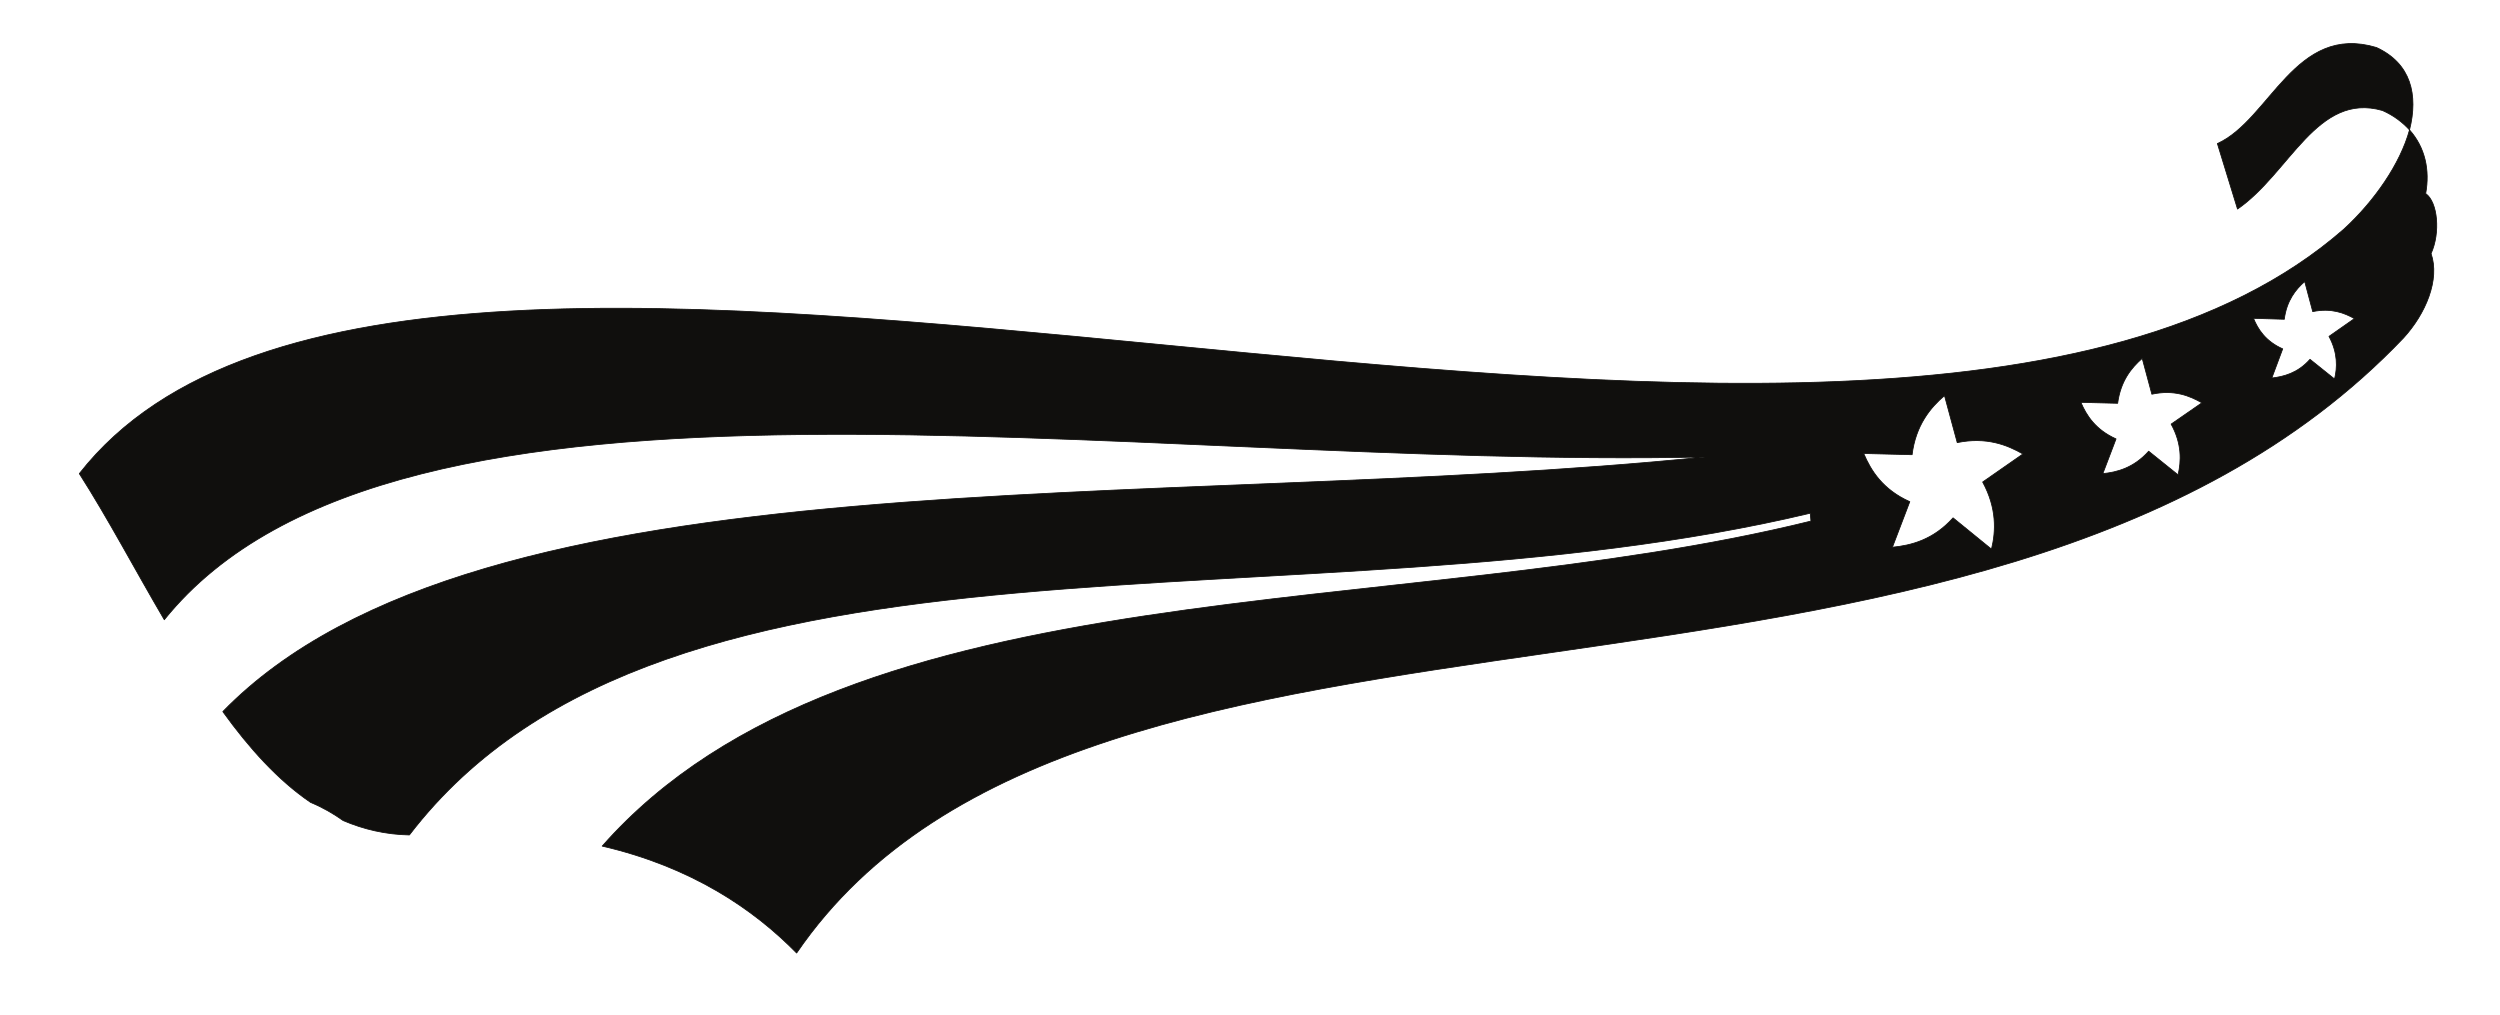 <?xml version="1.0" encoding="UTF-8"?>
<svg xmlns="http://www.w3.org/2000/svg" xmlns:xlink="http://www.w3.org/1999/xlink" width="372.5pt" height="151.25pt" viewBox="0 0 372.5 151.25" version="1.1">
<g id="surface1">
<path style="fill:none;stroke-width:0.12;stroke-linecap:butt;stroke-linejoin:round;stroke:rgb(6.476%,5.928%,5.235%);stroke-opacity:1;stroke-miterlimit:10;" d="M 0 0.001 C 2.352 -2.652 3.039 -5.999 2.41 -9.48 C 4.211 -10.761 4.621 -15.308 3.211 -18.421 C 4.551 -22.308 2.41 -27.378 -0.898 -30.999 C -63.91 -97.121 -197.039 -59.39 -240.32 -122.64 C -246.738 -116.089 -255.98 -109.808 -269.289 -106.71 C -232.109 -64.558 -150.512 -73.46 -89.187 -58.281 C -89.219 -57.871 -89.262 -57.492 -89.289 -57.109 C -164.93 -75.179 -259.5 -54.769 -298.019 -105.05 C -301.539 -104.98 -304.809 -104.218 -307.879 -102.91 C -309.328 -101.878 -310.922 -100.953 -312.75 -100.191 C -317.609 -96.878 -321.891 -92.121 -325.82 -86.671 C -287.539 -47.351 -187.102 -57.082 -104.98 -48.73 C -192.211 -50.589 -299.809 -29.871 -334.539 -72.98 C -338.891 -65.558 -342.961 -57.839 -347.199 -51.21 C -296.711 13.309 -80.461 -76.601 -9.789 -14.789 C -5.211 -10.589 -1.379 -5.031 0 0.001 Z M -74.461 -55.39 L -77.051 -62.179 C -74.32 -61.91 -70.98 -61.109 -68.012 -57.8 L -62.289 -62.46 C -61.629 -59.8 -61.488 -56.351 -63.602 -52.46 L -57.602 -48.281 C -59.937 -46.941 -63.051 -45.699 -67.391 -46.589 L -69.289 -39.589 C -71.391 -41.378 -73.57 -44.011 -74.117 -48.39 L -81.328 -48.21 C -80.262 -50.73 -78.5 -53.589 -74.461 -55.39 Z M -43.73 -46.039 L -45.699 -51.21 C -43.66 -51.011 -41.109 -50.39 -38.867 -47.871 L -34.488 -51.39 C -34.012 -49.39 -33.898 -46.769 -35.52 -43.832 L -30.937 -40.66 C -32.73 -39.628 -35.078 -38.66 -38.391 -39.378 L -39.828 -34.039 C -41.422 -35.421 -43.039 -37.378 -43.488 -40.73 L -48.969 -40.589 C -48.148 -42.519 -46.801 -44.66 -43.73 -46.039 Z M -18.898 -32.621 L -20.52 -36.968 C -18.828 -36.761 -16.687 -36.281 -14.828 -34.179 L -11.172 -37.109 C -10.762 -35.449 -10.66 -33.249 -12 -30.761 L -8.211 -28.109 C -9.687 -27.281 -11.66 -26.492 -14.422 -27.07 L -15.617 -22.589 C -16.93 -23.73 -18.309 -25.421 -18.66 -28.21 L -23.25 -28.07 C -22.59 -29.691 -21.449 -31.492 -18.898 -32.621 Z M -18.898 -32.621 " transform="matrix(1,0,0,-1,359.019,19.36)"/>
<path style=" stroke:none;fill-rule:evenodd;fill:rgb(6.476%,5.928%,5.235%);fill-opacity:1;" d="M 359.02 19.359 C 361.371 22.012 362.059 25.359 361.43 28.84 C 363.23 30.121 363.641 34.668 362.23 37.781 C 363.57 41.668 361.43 46.738 358.121 50.359 C 295.109 116.48 161.98 78.75 118.699 142 C 112.281 135.449 103.039 129.168 89.73 126.07 C 126.91 83.918 208.508 92.82 269.832 77.641 C 269.801 77.23 269.758 76.852 269.73 76.469 C 194.09 94.539 99.52 74.129 61 124.41 C 57.48 124.34 54.211 123.578 51.141 122.27 C 49.691 121.238 48.098 120.312 46.27 119.551 C 41.41 116.238 37.129 111.48 33.199 106.031 C 71.48 66.711 171.918 76.441 254.039 68.09 C 166.809 69.949 59.211 49.23 24.48 92.34 C 20.129 84.918 16.059 77.199 11.82 70.57 C 62.309 6.051 278.559 95.961 349.23 34.148 C 353.809 29.949 357.641 24.391 359.02 19.359 M 284.559 74.75 L 281.969 81.539 C 284.699 81.27 288.039 80.469 291.008 77.16 L 296.73 81.82 C 297.391 79.16 297.531 75.711 295.418 71.82 L 301.418 67.641 C 299.082 66.301 295.969 65.059 291.629 65.949 L 289.73 58.949 C 287.629 60.738 285.449 63.371 284.902 67.75 L 277.691 67.57 C 278.758 70.09 280.52 72.949 284.559 74.75 M 315.289 65.398 L 313.32 70.57 C 315.359 70.371 317.91 69.75 320.152 67.23 L 324.531 70.75 C 325.008 68.75 325.121 66.129 323.5 63.191 L 328.082 60.02 C 326.289 58.988 323.941 58.02 320.629 58.738 L 319.191 53.398 C 317.598 54.781 315.98 56.738 315.531 60.09 L 310.051 59.949 C 310.871 61.879 312.219 64.02 315.289 65.398 M 340.121 51.98 L 338.5 56.328 C 340.191 56.121 342.332 55.641 344.191 53.539 L 347.848 56.469 C 348.258 54.809 348.359 52.609 347.02 50.121 L 350.809 47.469 C 349.332 46.641 347.359 45.852 344.598 46.43 L 343.402 41.949 C 342.09 43.09 340.711 44.781 340.359 47.57 L 335.77 47.43 C 336.43 49.051 337.57 50.852 340.121 51.98 "/>
<path style="fill:none;stroke-width:0.12;stroke-linecap:butt;stroke-linejoin:round;stroke:rgb(6.476%,5.928%,5.235%);stroke-opacity:1;stroke-miterlimit:10;" d="M 0 0.001 C 1.313 5.211 0.238 9.899 -4.93 12.282 C -17.039 15.942 -20.801 1.489 -28.629 -2.031 L -25.629 -11.789 C -17.867 -6.449 -13.762 5.692 -4.039 2.899 C -2.309 2.141 -0.969 1.071 0 0.001 Z M 0 0.001 " transform="matrix(1,0,0,-1,359.019,19.36)"/>
<path style=" stroke:none;fill-rule:evenodd;fill:rgb(6.476%,5.928%,5.235%);fill-opacity:1;" d="M 359.02 19.359 C 360.332 14.148 359.258 9.461 354.09 7.078 C 341.98 3.418 338.219 17.871 330.391 21.391 L 333.391 31.148 C 341.152 25.809 345.258 13.668 354.98 16.461 C 356.711 17.219 358.051 18.289 359.02 19.359 "/>
</g>
</svg>
